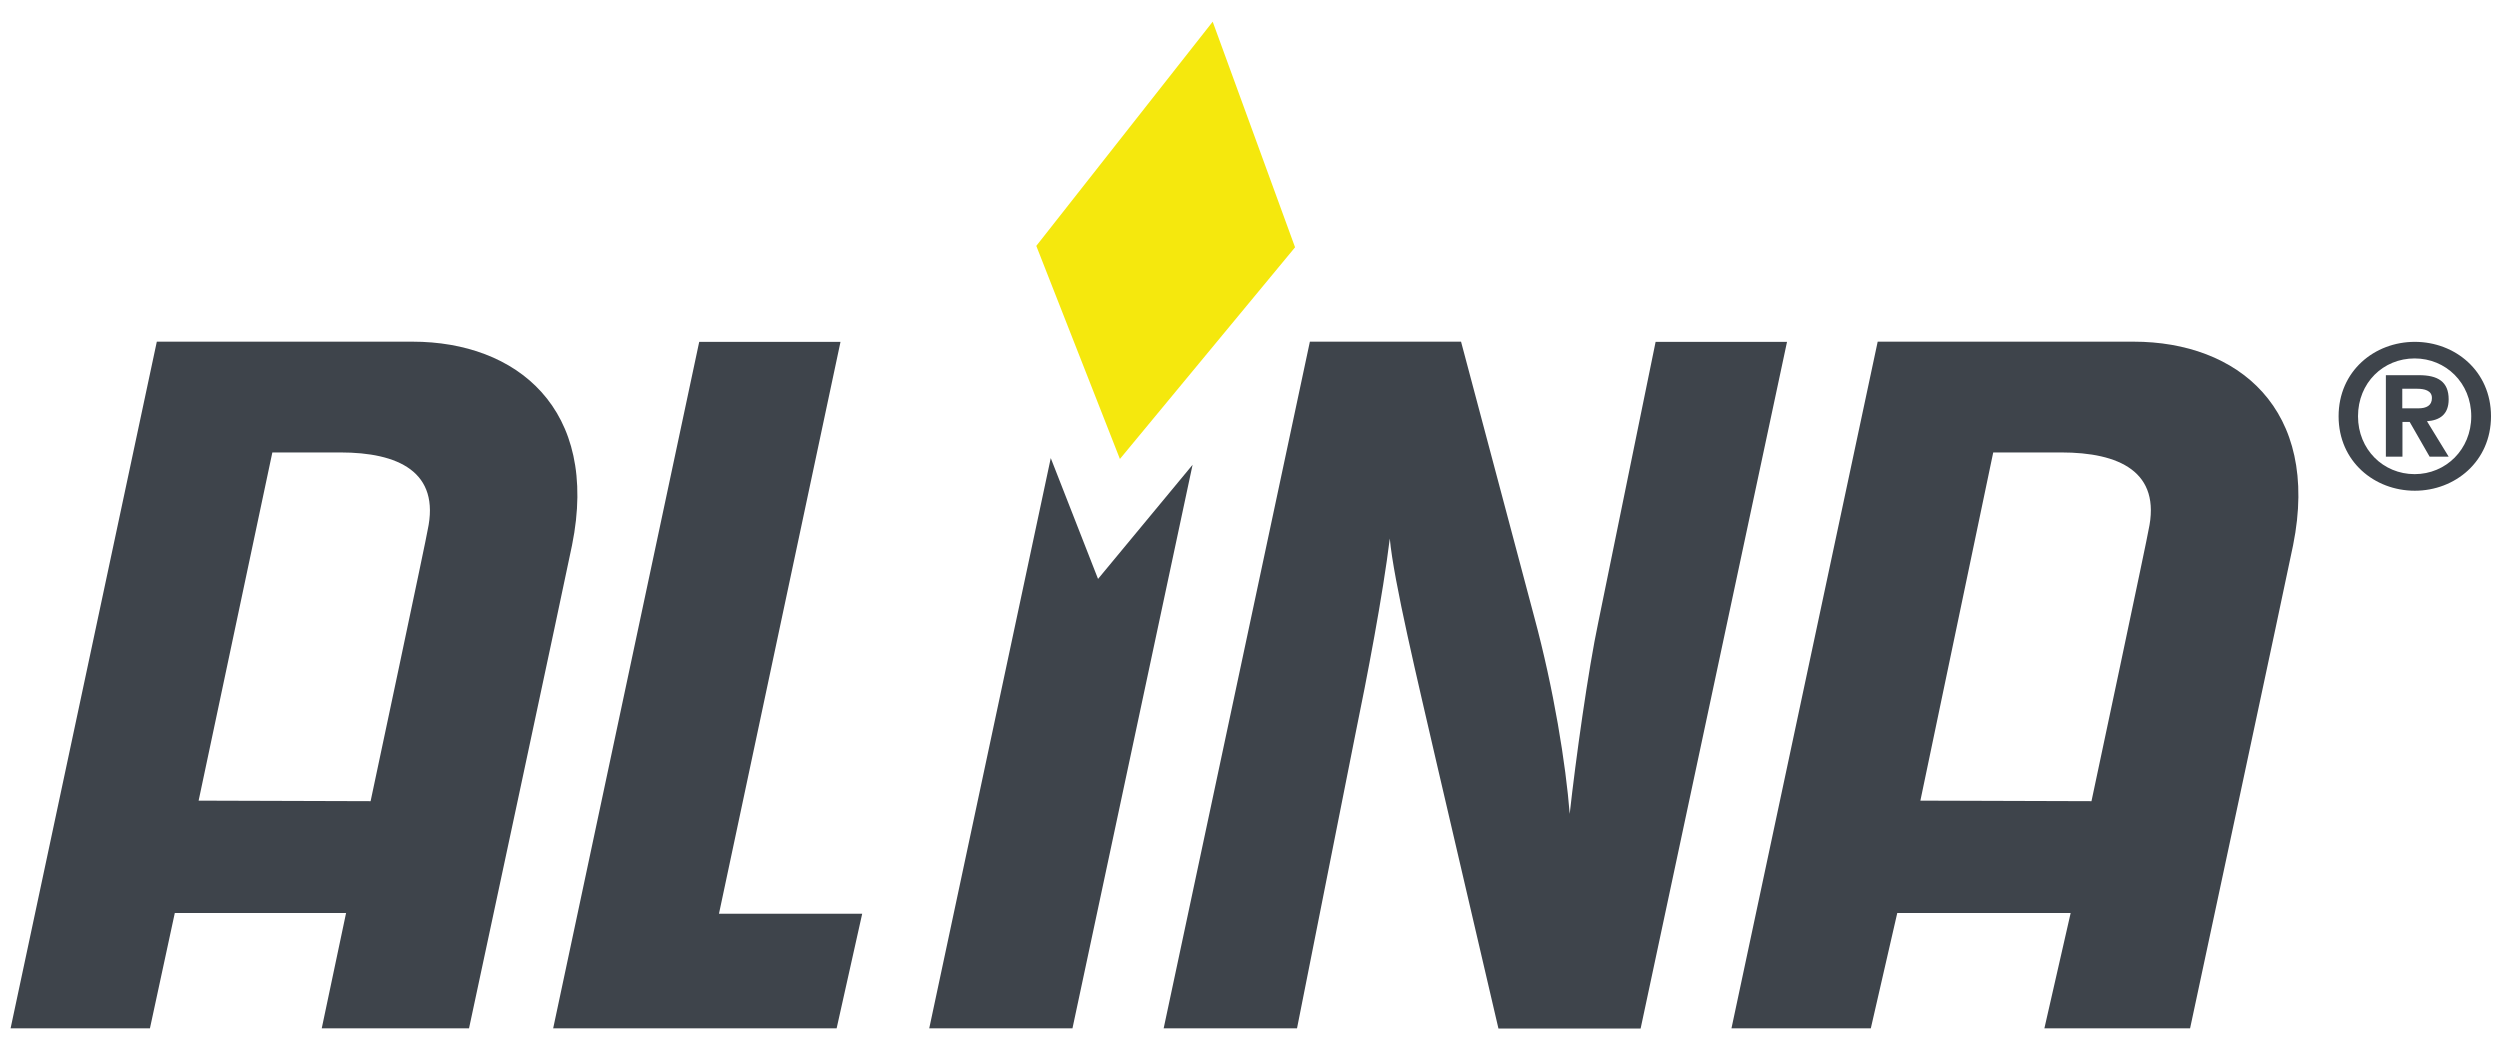 <?xml version="1.0" encoding="utf-8"?>
<!-- Generator: Adobe Illustrator 23.0.3, SVG Export Plug-In . SVG Version: 6.00 Build 0)  -->
<svg version="1.1" id="Ebene_1" xmlns="http://www.w3.org/2000/svg" xmlns:xlink="http://www.w3.org/1999/xlink" x="0px" y="0px"
	 viewBox="0 0 141.73 59.53" style="enable-background:new 0 0 141.73 59.53;" xml:space="preserve">
<style type="text/css">
	.st0{fill:#3E444B;}
	.st1{fill:#F5E80D;}
</style>
<polygon class="st0" points="48.88,51.8 40.76,51.8 47.65,19.38 39.64,19.38 31.36,58.3 47.43,58.3 "/>
<polygon class="st0" points="59.57,25.97 52.68,58.3 60.8,58.3 67.61,26.35 62.25,32.82 "/>
<path class="st0" d="M101.31,19.38h-7.45l-3.25,15.9c-0.56,2.63-1.29,7.84-1.62,10.86c-0.22-2.8-0.9-7.06-2.02-11.2l-4.14-15.57
	h-8.57L65.97,58.3h7.56l3.3-16.63c0.67-3.25,1.57-7.95,1.96-11.14c0.22,2.41,1.57,8.01,2.69,12.88l3.47,14.9h8.06L101.31,19.38z"/>
<path class="st0" d="M137.05,22.04h-0.86v1.11h0.91c0.46,0,0.77-0.16,0.77-0.58C137.88,22.13,137.42,22.04,137.05,22.04
	 M137.59,23.88l1.23,2.01h-1.08l-1.13-1.97h-0.41v1.97h-0.94v-4.62h1.88c1.07,0,1.68,0.37,1.68,1.37
	C138.82,23.5,138.31,23.83,137.59,23.88 M140.1,23.6c0,1.88-1.44,3.28-3.21,3.28c-1.78,0-3.21-1.4-3.21-3.28
	c0-1.9,1.43-3.28,3.21-3.28C138.65,20.32,140.1,21.7,140.1,23.6 M141.22,23.6c0-2.57-2.04-4.22-4.32-4.22
	c-2.28,0-4.32,1.65-4.32,4.22s2.04,4.22,4.32,4.22C139.18,27.82,141.22,26.16,141.22,23.6"/>
<polygon class="st1" points="58.75,13.94 68.75,1.23 73.42,14.02 63.49,26.02 "/>
<path class="st0" d="M24.24,30.07c0.03,0.01-3.23,15.35-3.23,15.35l-9.75-0.03l4.18-19.74h3.86C22.55,25.65,24.98,26.73,24.24,30.07
	 M23.39,19.37H8.89L0.6,58.3h7.9l1.41-6.54h9.71l-1.38,6.54h8.35c0,0,5.64-26.36,5.84-27.39C34,23.16,29.27,19.37,23.39,19.37"/>
<path class="st0" d="M121.8,30.07c0.03,0.01-3.23,15.35-3.23,15.35l-9.7-0.03L113,25.65h3.86C120.12,25.65,122.55,26.73,121.8,30.07
	 M120.96,19.37h-14.51L98.16,58.3h7.9l1.5-6.54h9.83l-1.49,6.54h8.26c0,0,5.64-26.36,5.84-27.39
	C131.56,23.16,126.84,19.37,120.96,19.37"/>
</svg>
